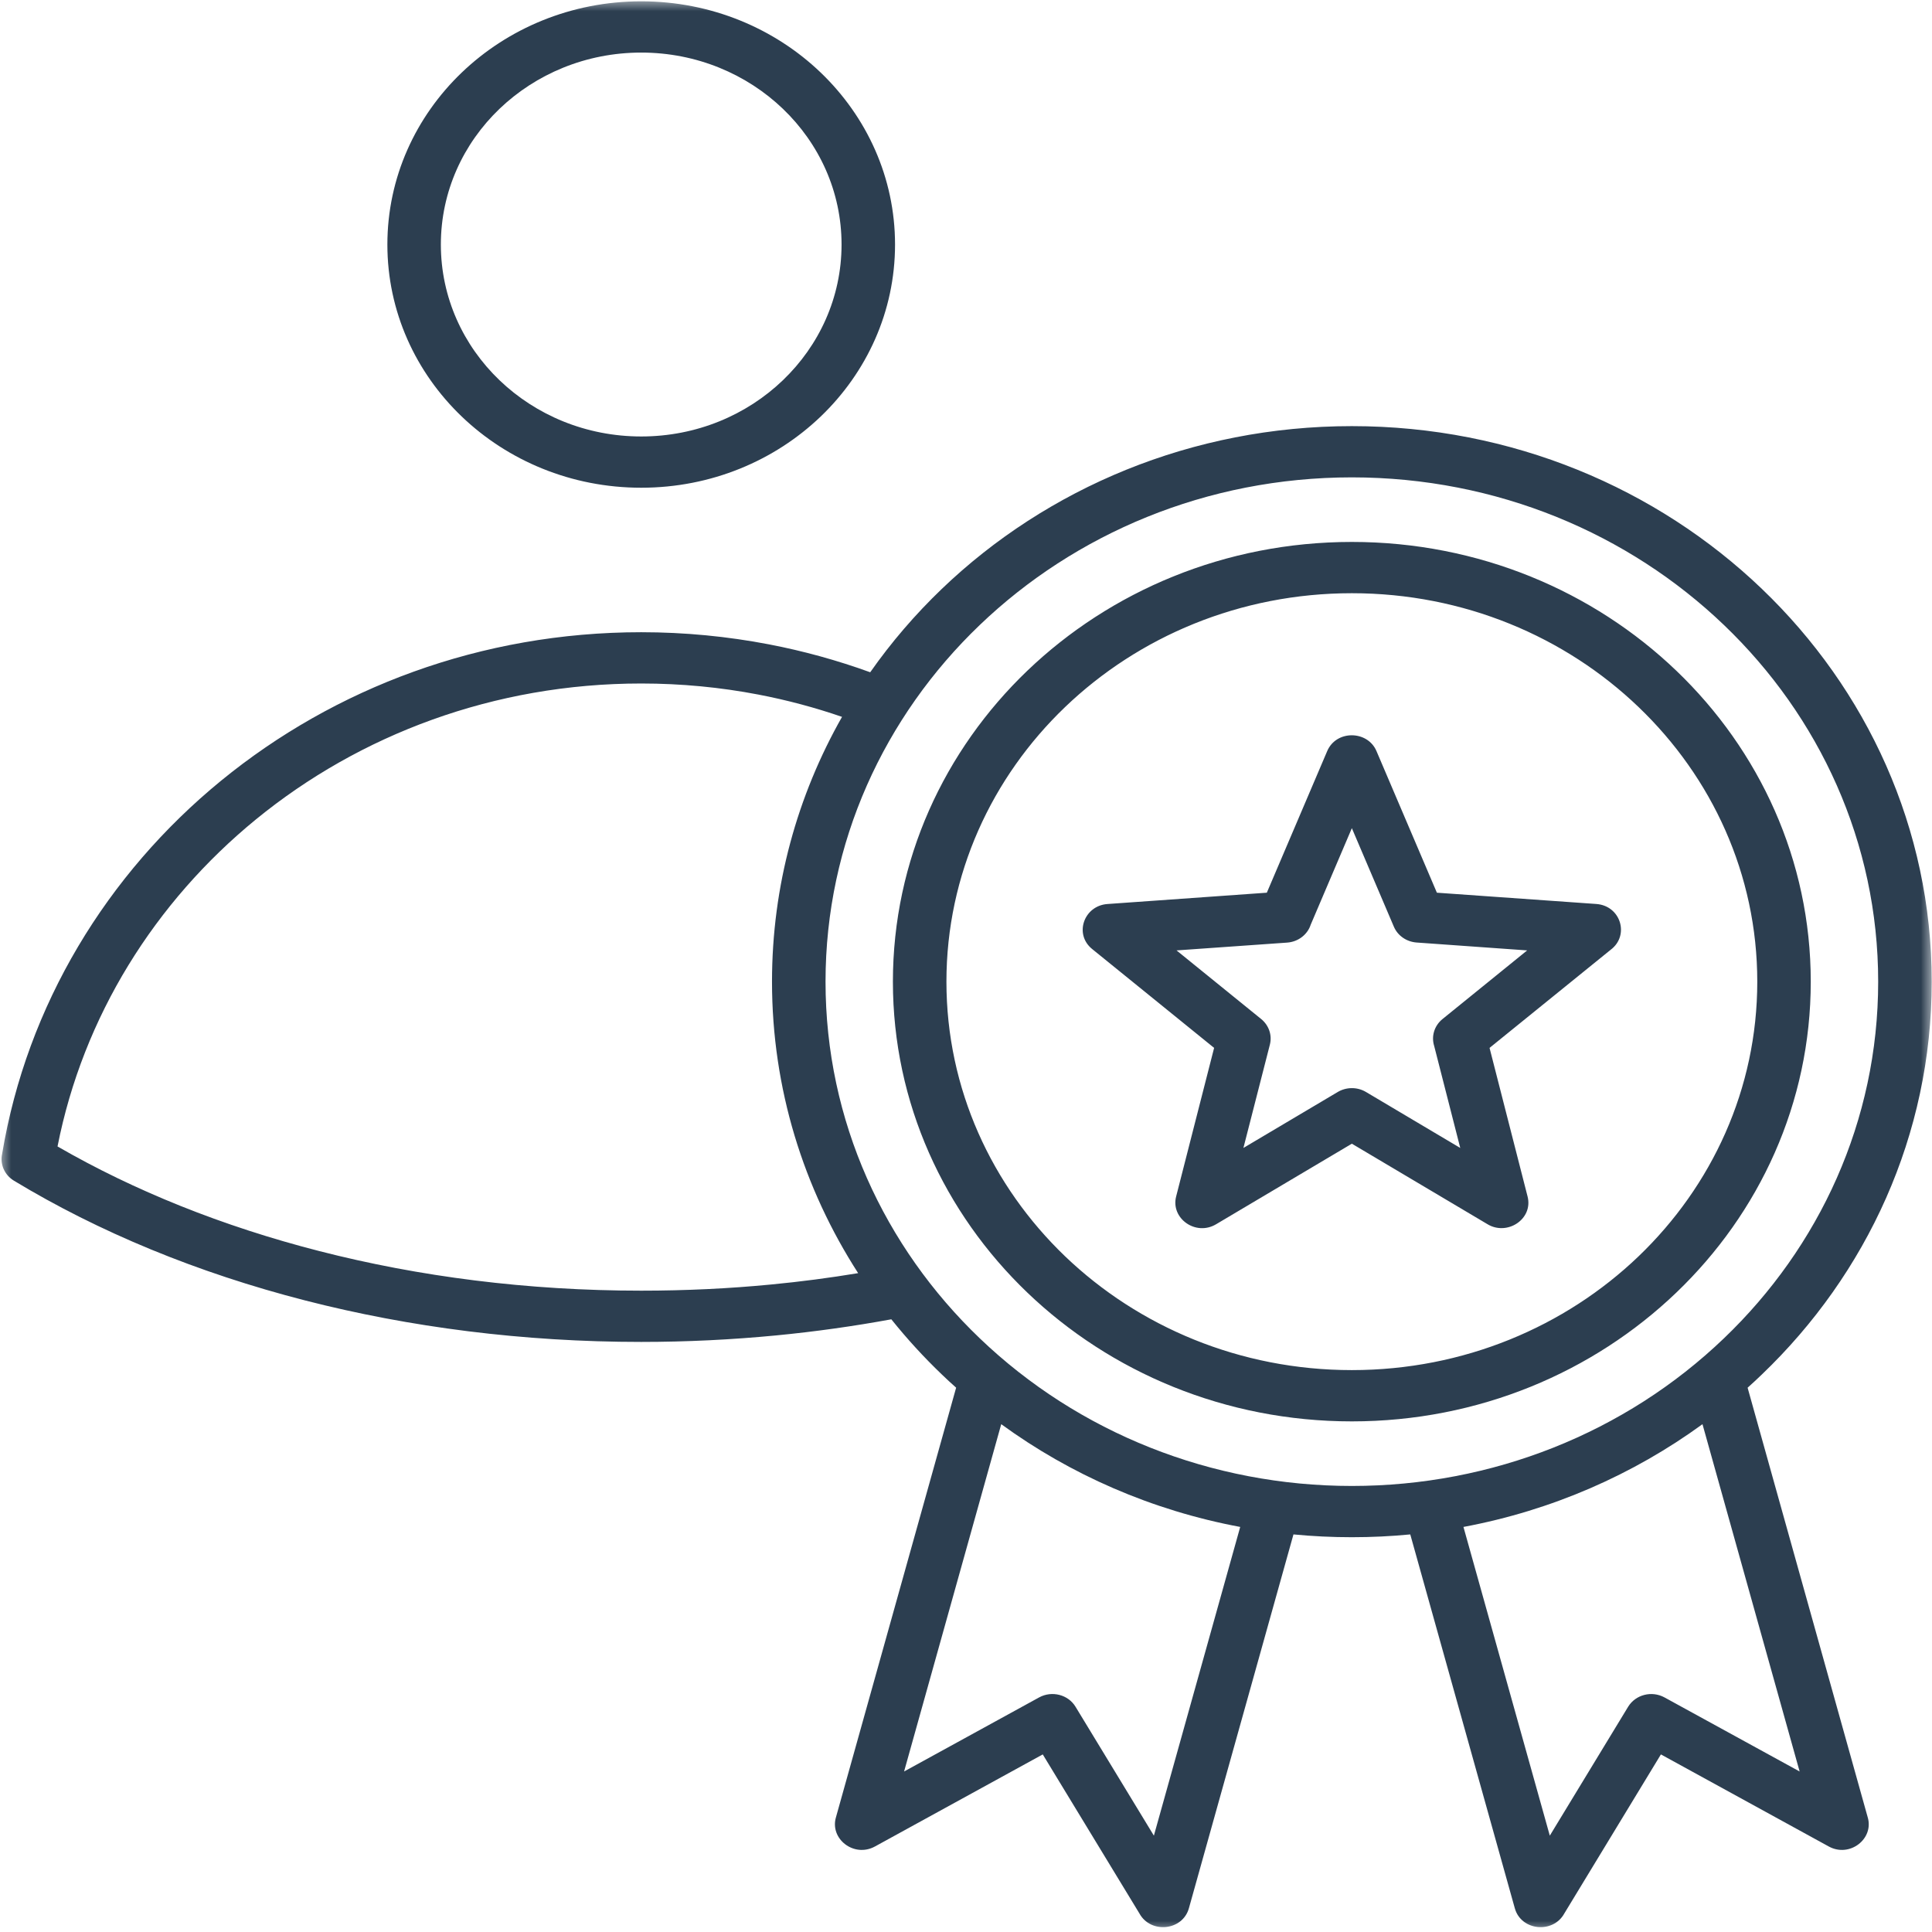 <svg xmlns="http://www.w3.org/2000/svg" width="85" height="85" viewBox="0 0 85 85" fill="none"><mask id="mask0_18_34" style="mask-type:luminance" maskUnits="userSpaceOnUse" x="0" y="0" width="85" height="85"><path d="M0 0H85V85H0V0Z" fill="white"></path></mask><g mask="url(#mask0_18_34)"><path fill-rule="evenodd" clip-rule="evenodd" d="M34.443 4.786C32.849 3.259 30.644 2.313 28.211 2.313C25.777 2.313 23.573 3.259 21.978 4.786C20.383 6.314 19.396 8.425 19.396 10.759C19.396 13.09 20.383 15.202 21.978 16.73C23.573 18.259 25.777 19.203 28.211 19.203C30.644 19.203 32.849 18.259 34.443 16.73C36.038 15.202 37.025 13.09 37.025 10.759C37.025 8.425 36.038 6.314 34.443 4.786ZM72.088 31.105C68.861 28.011 64.401 26.099 59.476 26.099C54.549 26.099 50.091 28.011 46.862 31.105C43.635 34.197 41.639 38.469 41.639 43.19C41.639 47.908 43.635 52.181 46.862 55.275C50.091 58.367 54.549 60.279 59.476 60.279C64.401 60.279 68.861 58.367 72.088 55.275C75.317 52.181 77.313 47.908 77.313 43.19C77.313 38.469 75.317 34.197 72.088 31.105ZM59.476 23.843C65.052 23.843 70.099 26.008 73.752 29.509C77.407 33.011 79.666 37.846 79.666 43.19C79.666 48.531 77.407 53.367 73.752 56.868C70.099 60.37 65.052 62.535 59.476 62.535C53.9 62.535 48.853 60.37 45.198 56.868C41.545 53.367 39.284 48.531 39.284 43.19C39.284 37.846 41.545 33.011 45.198 29.509C48.853 26.008 53.9 23.843 59.476 23.843ZM61.324 40.77C61.498 41.179 61.896 41.436 62.326 41.467L67.189 41.814L63.463 44.835C63.097 45.133 62.967 45.599 63.097 46.015L64.245 50.505L60.093 48.04C59.695 47.806 59.209 47.826 58.84 48.052L54.705 50.505L55.87 45.957C55.977 45.529 55.815 45.102 55.489 44.835L51.763 41.814L56.626 41.471C57.123 41.436 57.526 41.113 57.665 40.684L59.476 36.436L61.324 40.77ZM60.56 33.046L63.217 39.275L70.225 39.771C71.305 39.845 71.703 41.152 70.868 41.782L65.534 46.103L67.208 52.645C67.459 53.64 66.3 54.395 65.427 53.85L59.476 50.318L53.5 53.864C52.601 54.395 51.502 53.601 51.744 52.645L53.416 46.103L48.05 41.753C47.241 41.097 47.691 39.843 48.727 39.773L55.735 39.275L58.391 33.046C58.789 32.108 60.17 32.127 60.56 33.046ZM75.85 27.501C80.041 31.516 82.632 37.063 82.632 43.19C82.632 49.317 80.041 54.864 75.85 58.877C71.506 63.042 65.647 65.376 59.476 65.376C53.305 65.376 47.447 63.042 43.102 58.877C38.911 54.864 36.32 49.317 36.32 43.19C36.32 37.063 38.911 31.516 43.102 27.501C47.292 23.485 53.08 21.002 59.476 21.002C65.87 21.002 71.66 23.485 75.85 27.501ZM37.755 56.013C35.353 52.285 33.965 47.892 33.965 43.19C33.965 38.971 35.081 35.001 37.046 31.539C35.858 31.13 34.631 30.801 33.365 30.558C31.702 30.239 29.978 30.071 28.211 30.071C21.738 30.071 15.82 32.322 11.259 36.051C6.814 39.687 3.657 44.719 2.531 50.439C5.895 52.382 9.786 53.951 14.047 55.042C18.43 56.167 23.207 56.784 28.211 56.784C30.177 56.784 32.083 56.691 33.924 56.513C35.224 56.389 36.502 56.221 37.755 56.013ZM44.05 62.658L39.776 77.938L45.721 74.677C46.282 74.373 46.997 74.556 47.32 75.092L50.766 80.761L54.564 67.179C50.669 66.451 47.091 64.874 44.05 62.658ZM76.887 61.052L82.169 79.944C82.461 80.898 81.381 81.743 80.459 81.238L73.073 77.187L68.821 84.188C68.328 85.082 66.921 84.951 66.645 83.954L62.046 67.508C61.2 67.59 60.343 67.631 59.476 67.631C58.609 67.631 57.752 67.59 56.907 67.508L52.307 83.954C52.029 84.951 50.622 85.082 50.132 84.188L45.877 77.187L38.494 81.238C37.569 81.743 36.492 80.898 36.781 79.944L42.066 61.052C41.851 60.863 41.644 60.67 41.438 60.472C40.644 59.712 39.901 58.9 39.215 58.044C37.569 58.346 35.879 58.585 34.156 58.752C32.192 58.941 30.207 59.039 28.211 59.039C23.006 59.039 18.023 58.394 13.439 57.218C8.672 55.996 4.332 54.195 0.617 51.948C0.189 51.691 -0.006 51.21 0.094 50.764C1.186 44.22 4.705 38.455 9.732 34.343C14.711 30.272 21.162 27.815 28.211 27.815C30.132 27.815 32.01 28 33.826 28.348C35.357 28.642 36.847 29.055 38.286 29.577C39.211 28.257 40.269 27.028 41.438 25.907C46.055 21.483 52.431 18.748 59.476 18.748C66.521 18.748 72.898 21.483 77.514 25.907C82.131 30.33 84.987 36.44 84.987 43.19C84.987 49.94 82.131 56.05 77.514 60.472C77.309 60.67 77.101 60.863 76.887 61.054V61.052ZM64.386 67.179L68.185 80.761L71.63 75.092C71.956 74.556 72.671 74.373 73.23 74.679L79.176 77.938L74.902 62.658C71.859 64.874 68.281 66.451 64.386 67.179ZM28.211 0.058C31.295 0.058 34.087 1.256 36.108 3.193C38.128 5.13 39.378 7.805 39.378 10.759C39.378 13.713 38.128 16.388 36.108 18.325C34.087 20.262 31.295 21.458 28.211 21.458C25.128 21.458 22.336 20.262 20.314 18.325C18.293 16.388 17.043 13.713 17.043 10.759C17.043 7.805 18.293 5.13 20.314 3.193C22.336 1.256 25.128 0.058 28.211 0.058Z" fill="#2C3E50"></path></g></svg>